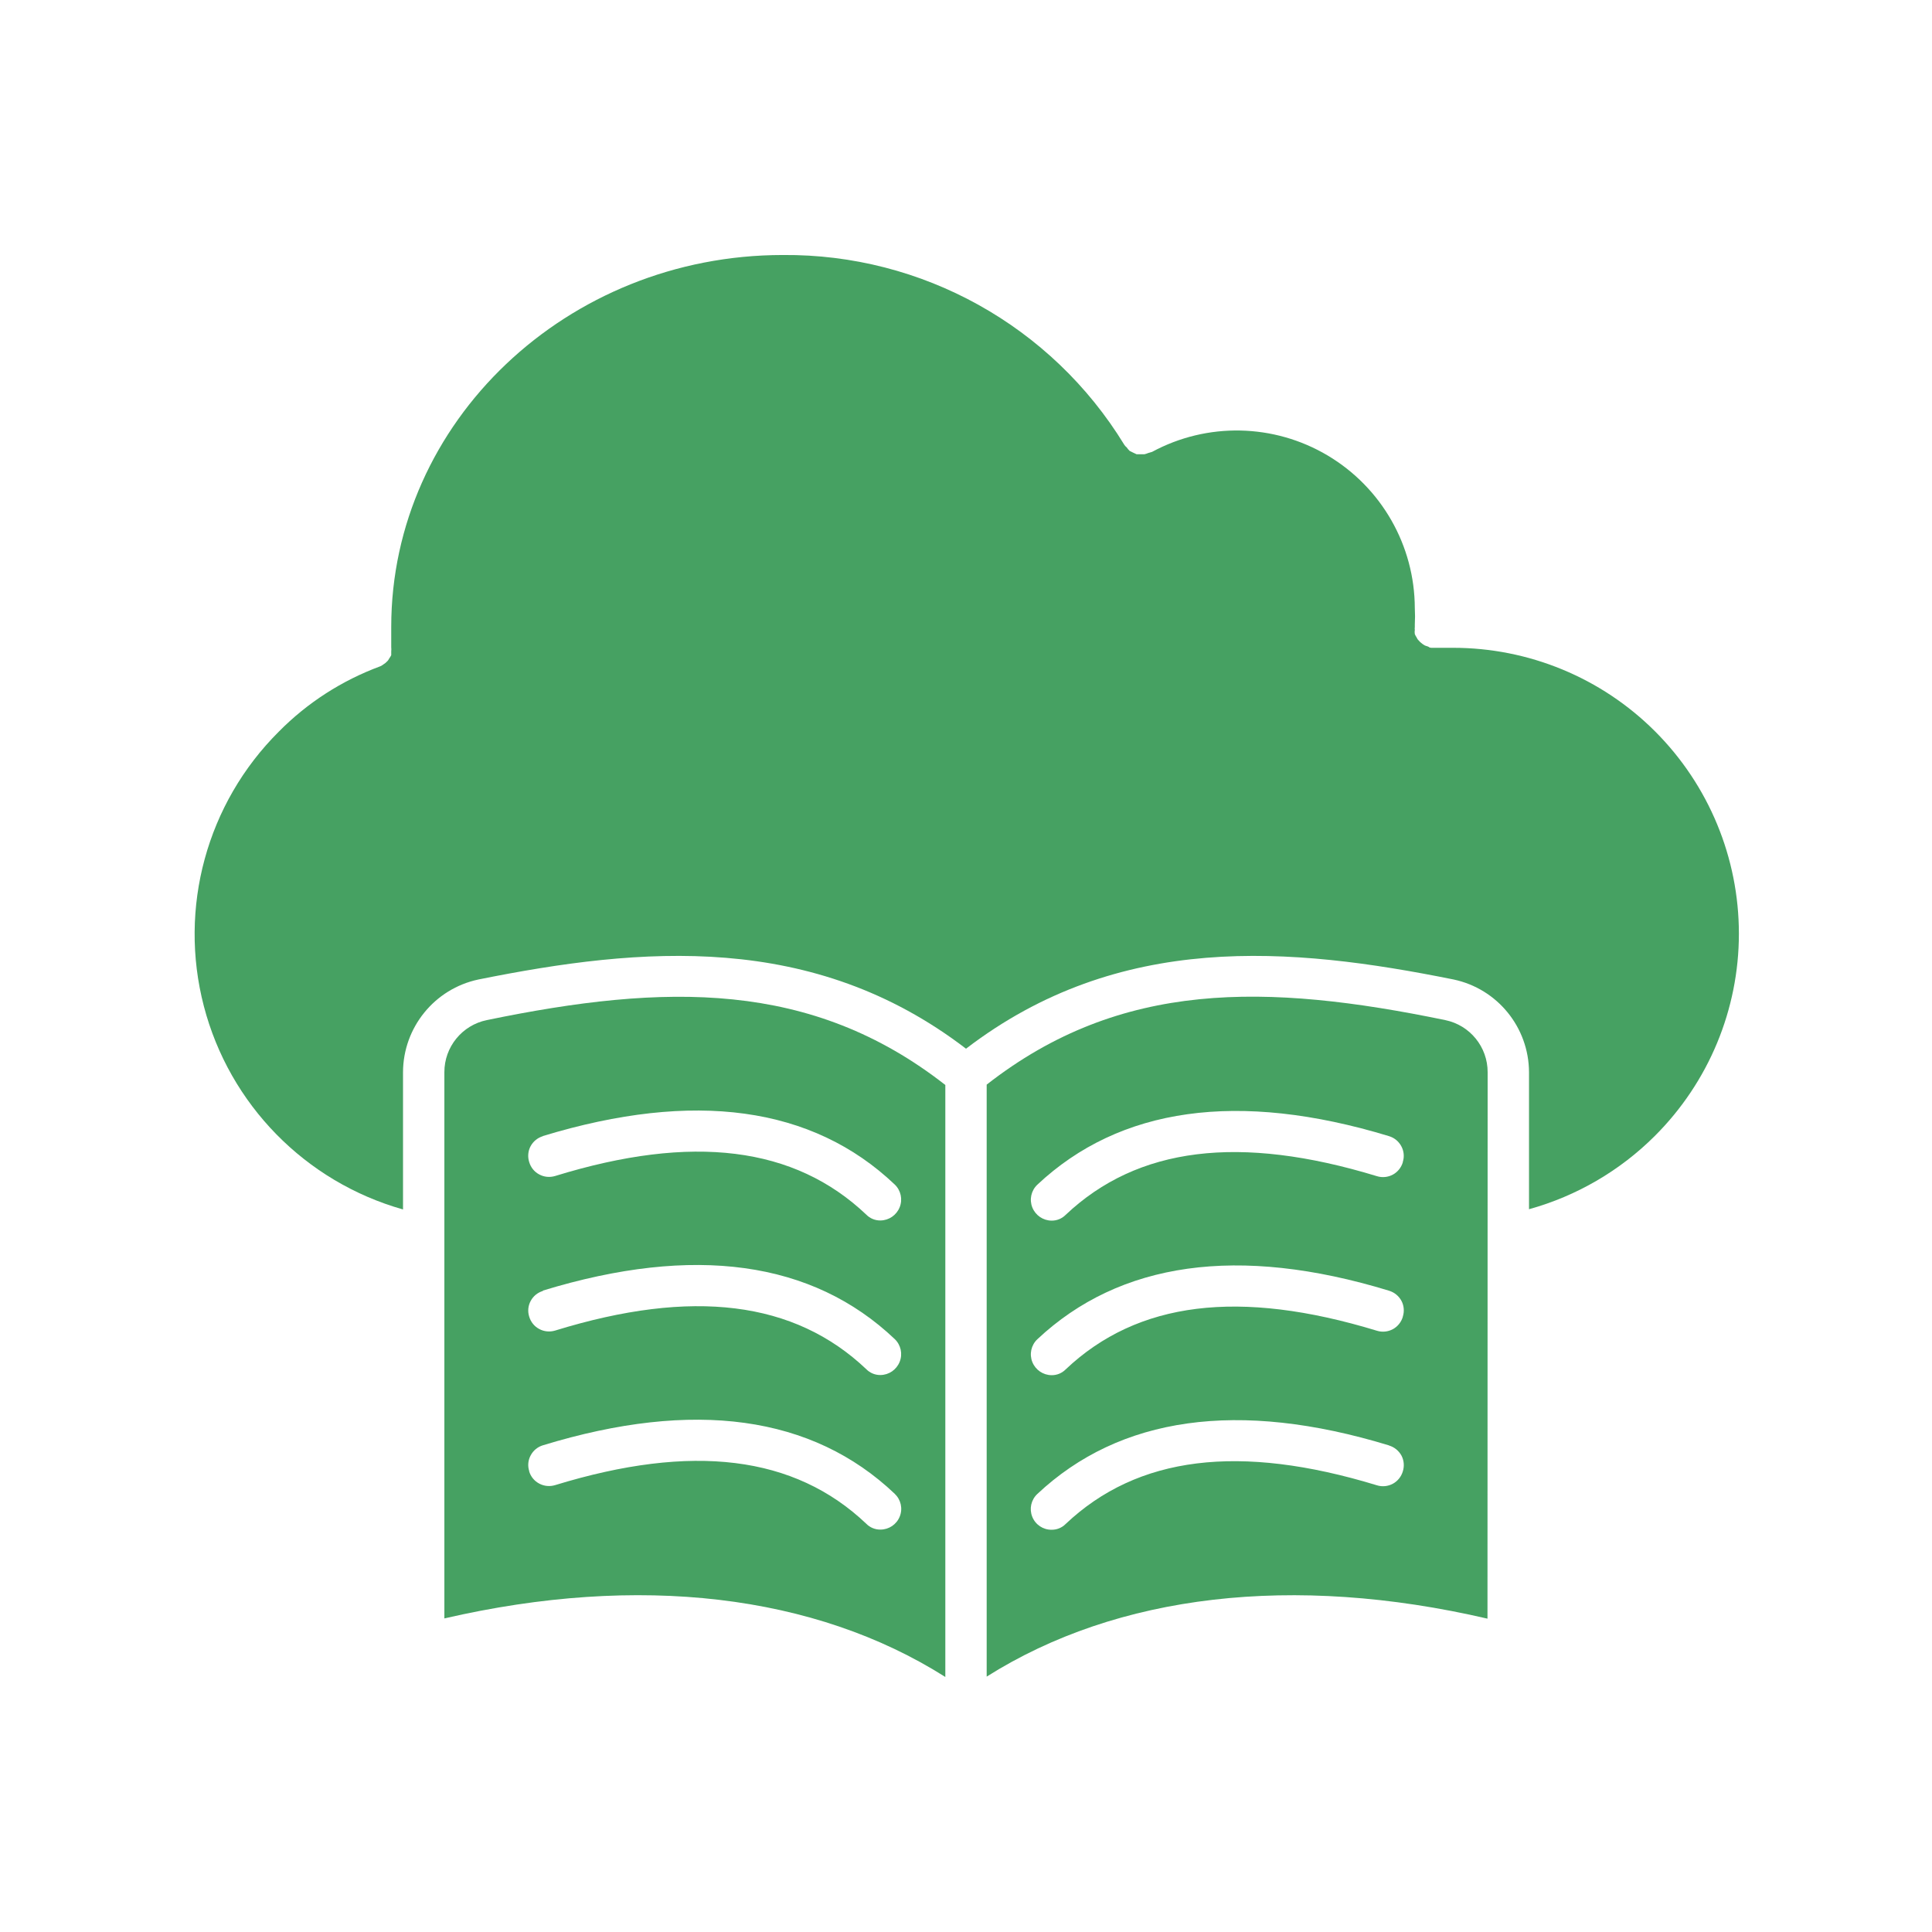 <?xml version="1.0" encoding="UTF-8"?>
<svg xmlns="http://www.w3.org/2000/svg" width="1200pt" height="1200pt" version="1.1" viewBox="0 0 1200 1200">
  <path d="m902.39 402.37h-13.312s-1.219 0-1.688-0.609l-2.391-0.844c-0.703-0.375-1.312-0.797-1.922-1.312-0.703-0.469-1.266-1.031-1.781-1.688-0.656-0.562-1.125-1.266-1.453-2.062-0.422-0.609-0.797-1.312-1.078-2.016-0.141-0.891-0.141-1.781 0-2.625-0.094-0.562-0.094-1.125 0-1.688v-1.688c0.188-3.375 0.188-6.703 0-10.078-0.094-38.906-20.625-74.906-54.094-94.828-33.422-19.875-74.859-20.766-109.12-2.25l-2.391 0.703c-0.75 0.328-1.5 0.562-2.297 0.75-0.797 0.047-1.594 0.047-2.391 0-0.844 0.047-1.688 0.047-2.531 0l-2.297-1.078-2.156-1.078 0.047-0.047c-0.656-0.609-1.219-1.266-1.688-2.016-0.609-0.469-1.125-1.031-1.547-1.688-45.094-73.781-125.58-118.55-212.06-117.84-134.06 0-243.24 103.69-243.24 231v12.609c0.094 0.891 0.094 1.781 0 2.625 0.047 0.797 0.047 1.547 0 2.297-0.328 0.703-0.75 1.406-1.219 2.016-0.375 0.797-0.891 1.5-1.547 2.062-0.516 0.562-1.125 1.078-1.781 1.453-0.703 0.562-1.453 1.031-2.297 1.406-23.719 8.766-45.234 22.594-63 40.594-44.719 44.531-62.438 109.41-46.547 170.48 15.891 61.078 63 109.12 123.71 126.28v-85.219c0.094-27.844 19.594-51.844 46.828-57.609 101.25-20.391 207.71-29.859 302.86 42.984 95.156-72.844 201.71-63.375 302.86-42.984 27.234 5.766 46.734 29.766 46.828 57.609v85.078c29.578-8.203 56.531-23.906 78.234-45.609 33.328-33.281 52.125-78.422 52.125-125.53 0-47.109-18.703-92.297-52.031-125.63-33.328-33.328-78.516-51.984-125.63-51.938z" fill="#46a162"></path>
  <path d="m924 666c0.047-15.656-10.922-29.203-26.297-32.391-111-22.922-201.71-24.984-284.86 40.078v367.69c81.141-51.234 190.22-64.078 311.06-36zm-52.688 247.92c-0.984 3.281-3.188 6.047-6.234 7.688-3 1.594-6.562 1.969-9.844 0.938-85.453-26.062-148.69-18.141-193.31 24-2.297 2.344-5.484 3.656-8.766 3.609-5.297 0.047-10.031-3.141-12-8.062s-0.75-10.5 3.141-14.156c51.141-48 124.69-58.781 218.53-30.141l-0.047 0.047c3.281 0.984 6.047 3.234 7.688 6.234 1.594 3.047 1.875 6.562 0.844 9.844zm0-96c-0.984 3.281-3.188 6.047-6.234 7.688-3 1.594-6.562 1.969-9.844 0.938-85.453-26.062-148.69-18.234-193.31 24-2.297 2.344-5.484 3.656-8.766 3.609-5.297-0.047-9.984-3.281-11.953-8.156-1.969-4.922-0.75-10.5 3.094-14.156 51.141-48 124.69-58.781 218.53-30.141h-0.047c3.281 0.984 6.047 3.234 7.688 6.281 1.594 3 1.875 6.562 0.844 9.797zm0-96c-0.984 3.281-3.188 6.047-6.234 7.688-3 1.594-6.562 1.969-9.844 0.938-85.453-26.062-148.69-18.141-193.31 24-2.297 2.344-5.484 3.656-8.766 3.609-5.297-0.047-9.984-3.281-11.953-8.156-1.969-4.922-0.75-10.5 3.094-14.156 51.141-48 124.55-58.688 218.53-30.141h-0.047c3.281 0.984 6 3.234 7.594 6.234 1.641 3 1.969 6.516 0.938 9.75z" fill="#46a162"></path>
  <path d="m587.16 1041.6v-367.69c-83.156-65.062-173.86-63.234-284.76-40.312-15.375 3.141-26.438 16.688-26.391 32.391v339.24c120.94-27.938 230.06-15 311.16 36.375zm-249.94-336c93.938-28.547 167.39-18.469 218.53 30.141l-0.047-0.047c3.844 3.656 5.062 9.281 3.094 14.156-1.969 4.922-6.656 8.156-11.953 8.203-3.281 0.047-6.469-1.266-8.766-3.609-44.625-42.375-108-50.297-193.31-24-3.281 0.984-6.844 0.656-9.844-0.984-3.047-1.594-5.25-4.359-6.234-7.688-1.031-3.234-0.75-6.797 0.844-9.797 1.641-3.047 4.406-5.297 7.688-6.281zm0 96c93.844-28.688 167.39-18.469 218.53 30.141l-0.047-0.047c3.844 3.656 5.062 9.281 3.094 14.156-1.969 4.922-6.656 8.156-11.953 8.203-3.281 0.047-6.469-1.266-8.766-3.609-44.625-42.375-108-50.297-193.31-24-3.281 0.984-6.844 0.656-9.844-0.984-3.047-1.594-5.25-4.359-6.234-7.688-1.031-3.234-0.703-6.75 0.938-9.75 1.594-3 4.312-5.203 7.594-6.188zm-8.531 112.08c-1.031-3.234-0.703-6.75 0.938-9.75 1.594-3 4.312-5.25 7.594-6.234 93.844-28.688 167.39-18.469 218.53 30.141h-0.047c3.891 3.609 5.109 9.234 3.141 14.109-1.969 4.922-6.703 8.109-12 8.109-3.281 0.047-6.469-1.266-8.766-3.609-44.625-42.375-108-50.156-193.31-24-3.281 0.984-6.797 0.656-9.797-0.938-3.047-1.594-5.297-4.312-6.281-7.594z" fill="#46a162"></path>
</svg>
